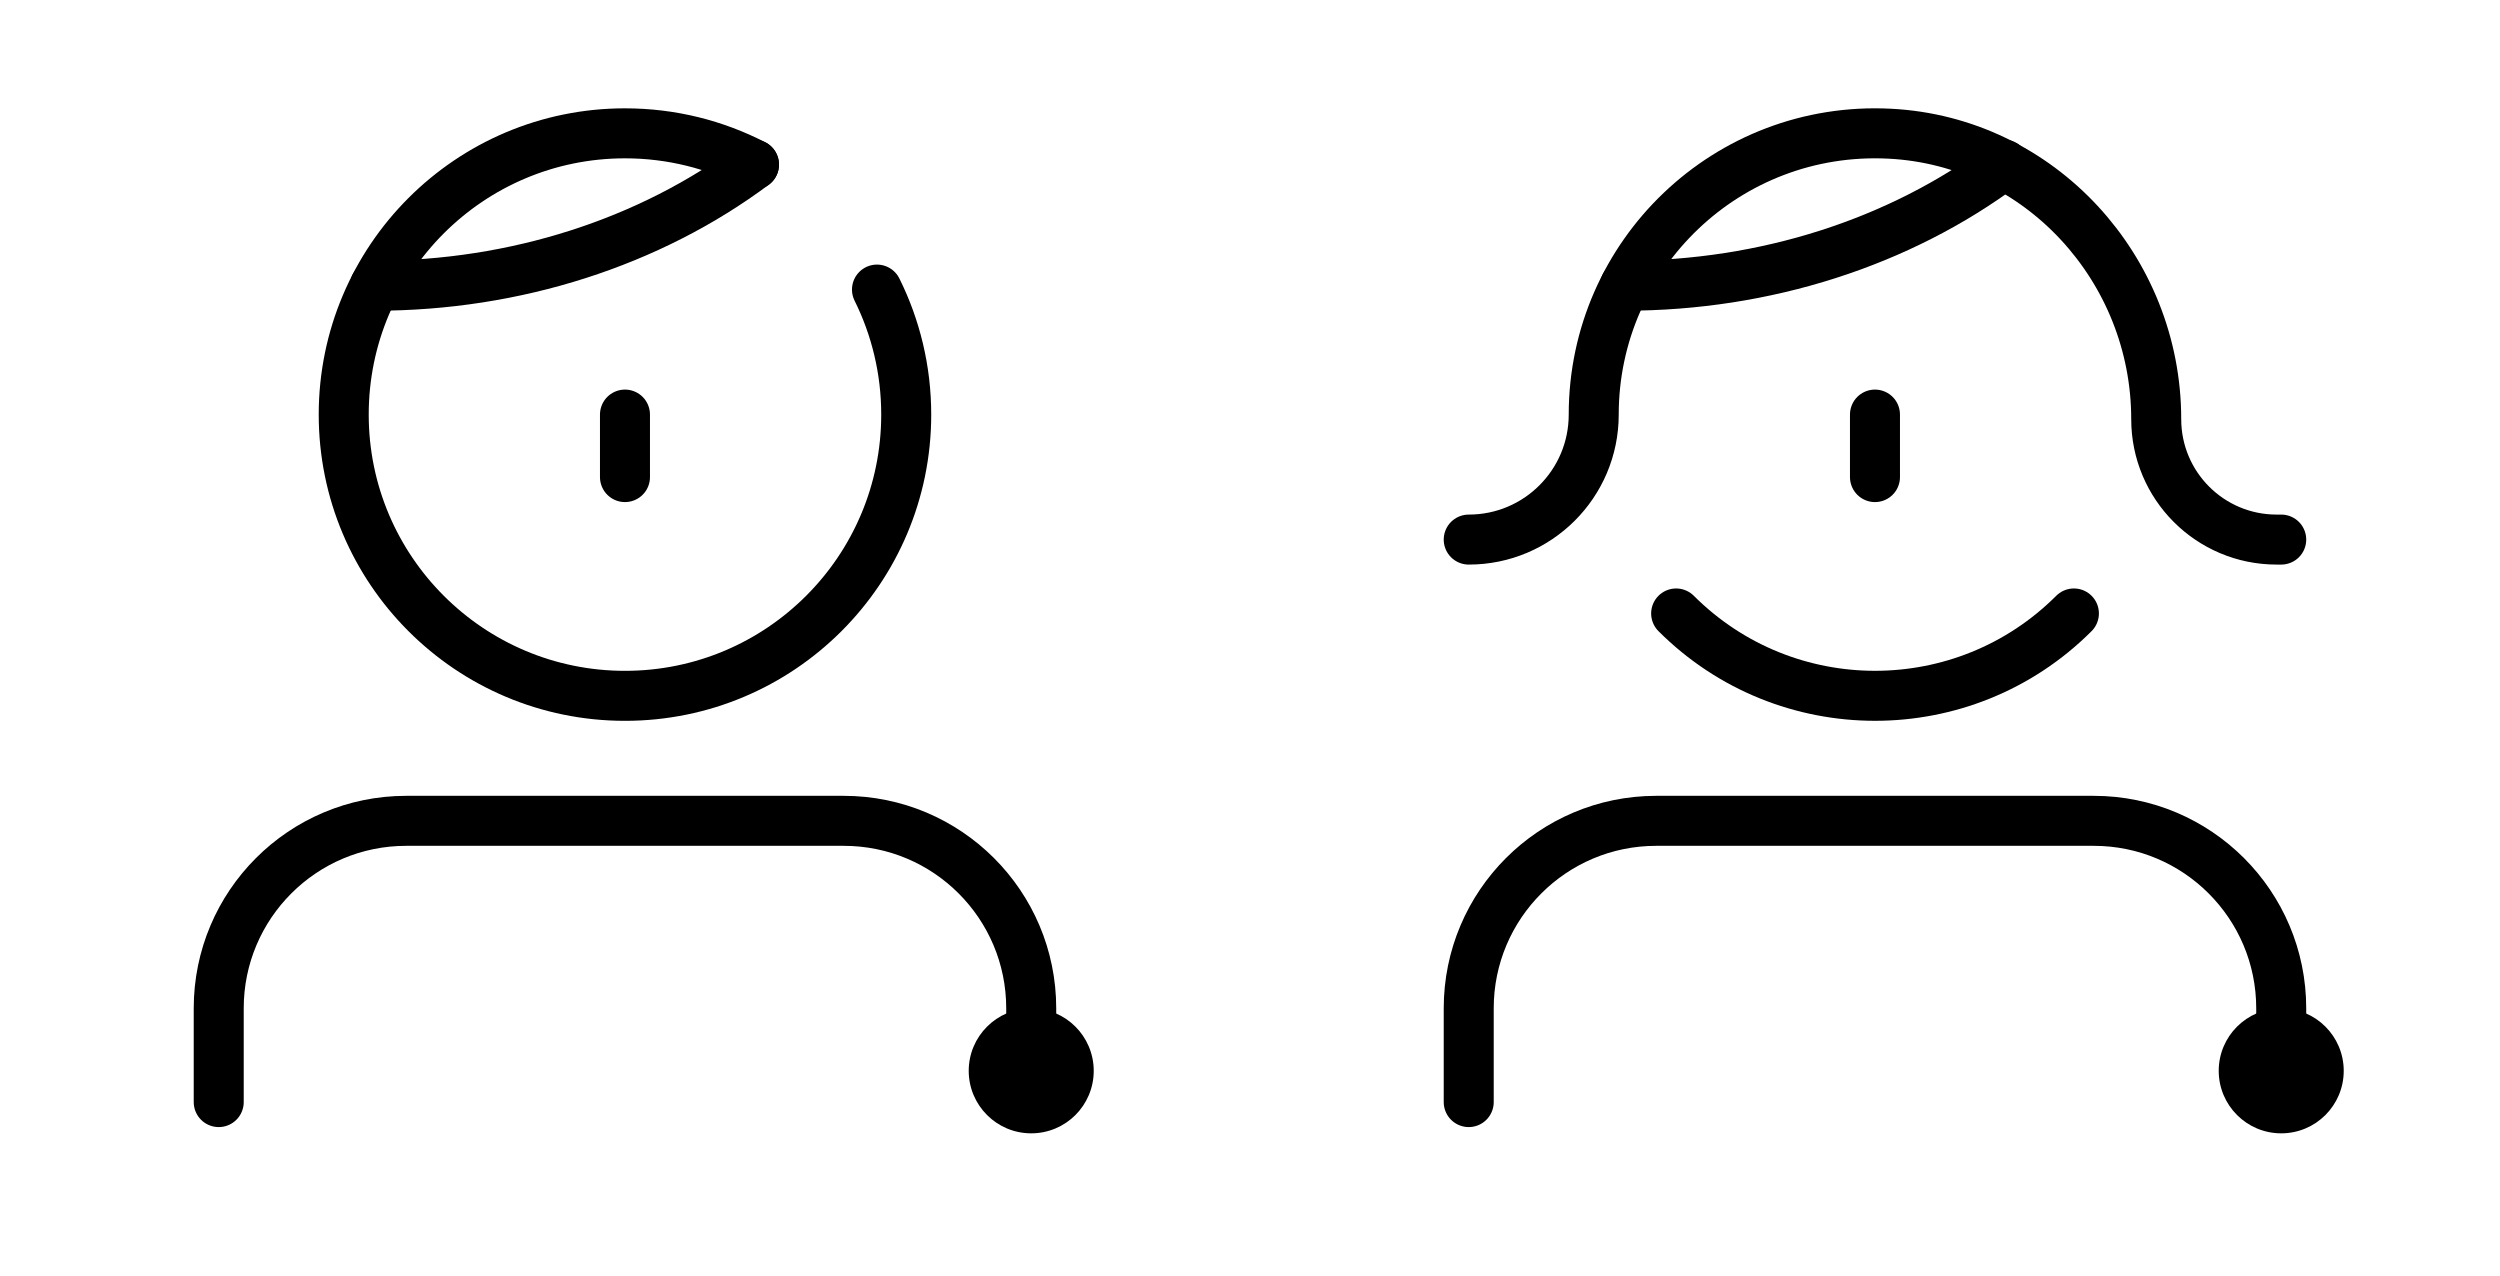 <svg width="96" height="49" viewBox="0 0 96 49" fill="none" xmlns="http://www.w3.org/2000/svg">
<path d="M79.638 23.557C75.421 27.773 68.581 27.773 64.364 23.557" stroke="black" stroke-width="1.92" stroke-miterlimit="10" stroke-linecap="round" stroke-linejoin="round"/>
<path d="M87.599 39.92V38.72C87.599 34.743 84.376 31.52 80.399 31.52H63.599C59.623 31.52 56.399 34.743 56.399 38.72V42.32" stroke="black" stroke-width="1.92" stroke-miterlimit="10" stroke-linecap="round" stroke-linejoin="round"/>
<path d="M87.599 20.72H87.422C84.868 20.72 82.799 18.651 82.799 16.097C82.799 10.323 78.335 5.429 72.568 5.134C66.345 4.815 61.199 9.766 61.199 15.92C61.199 18.572 59.051 20.72 56.399 20.72" stroke="black" stroke-width="1.92" stroke-miterlimit="10" stroke-linecap="round" stroke-linejoin="round"/>
<path d="M76.953 6.32C72.95 9.308 67.778 10.971 62.399 10.971" stroke="black" stroke-width="1.92" stroke-miterlimit="10" stroke-linecap="round" stroke-linejoin="round"/>
<path d="M87.599 43.52C88.925 43.52 89.999 42.445 89.999 41.12C89.999 39.794 88.925 38.72 87.599 38.72C86.274 38.72 85.199 39.794 85.199 41.12C85.199 42.445 86.274 43.52 87.599 43.52Z" fill="black"/>
<path d="M71.999 15.92V18.32" stroke="black" stroke-width="1.92" stroke-miterlimit="10" stroke-linecap="round" stroke-linejoin="round"/>
<path d="M33.676 11.12C34.394 12.565 34.799 14.197 34.799 15.92C34.799 21.884 29.963 26.72 23.999 26.72C18.035 26.72 13.199 21.884 13.199 15.92C13.199 9.956 18.035 5.12 23.999 5.12C25.785 5.12 27.467 5.552 28.953 6.32" stroke="black" stroke-width="1.92" stroke-miterlimit="10" stroke-linecap="round" stroke-linejoin="round"/>
<path d="M39.599 39.92V38.72C39.599 34.743 36.376 31.52 32.399 31.52H15.599C11.623 31.52 8.399 34.743 8.399 38.72V42.32" stroke="black" stroke-width="1.92" stroke-miterlimit="10" stroke-linecap="round" stroke-linejoin="round"/>
<path d="M28.953 6.32C24.95 9.308 19.778 10.972 14.399 10.972" stroke="black" stroke-width="1.92" stroke-miterlimit="10" stroke-linecap="round" stroke-linejoin="round"/>
<path d="M39.599 43.52C40.925 43.52 41.999 42.446 41.999 41.12C41.999 39.795 40.925 38.72 39.599 38.72C38.274 38.72 37.199 39.795 37.199 41.12C37.199 42.446 38.274 43.52 39.599 43.52Z" fill="black"/>
<path d="M23.999 15.92V18.32" stroke="black" stroke-width="1.92" stroke-miterlimit="10" stroke-linecap="round" stroke-linejoin="round"/>
</svg>
